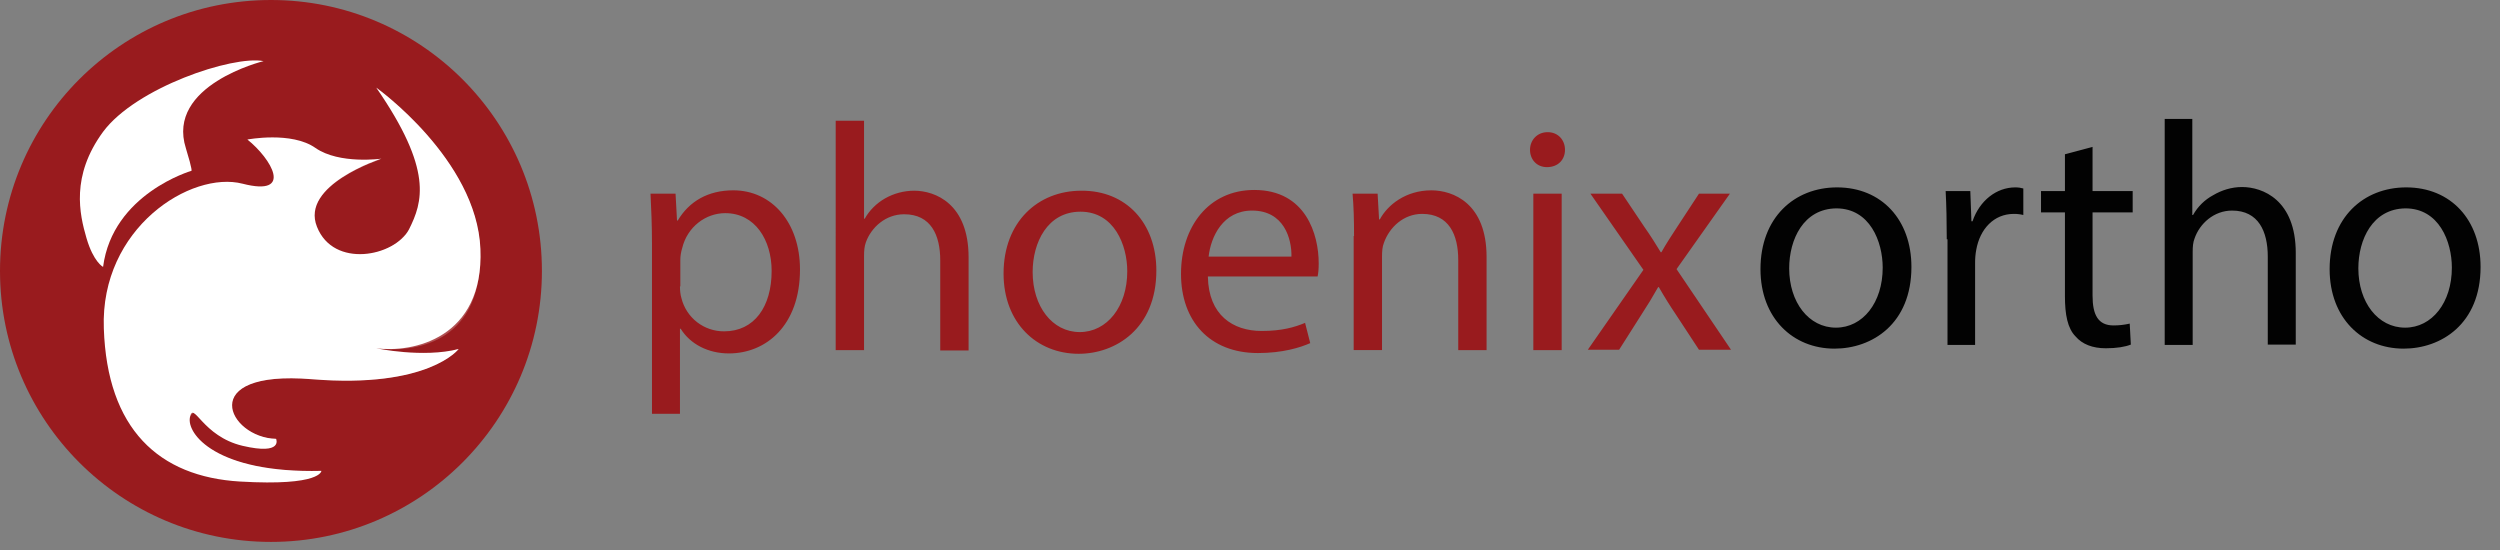 <?xml version="1.0" encoding="UTF-8"?> <svg xmlns="http://www.w3.org/2000/svg" width="200" height="44" viewBox="0 0 200 44" fill="none"><rect x="0" y="0" width="200" height="44" fill="#808080" stroke="none"/><path d="M43.353 21.677C43.353 9.689 33.634 0 21.677 0C9.689 0 0 9.689 0 21.677C0 33.634 9.689 43.353 21.677 43.353C33.634 43.353 43.353 33.634 43.353 21.677Z" fill="#991B1E"></path><path d="M42.263 21.677C42.263 10.308 33.045 1.09 21.677 1.09C10.308 1.09 1.09 10.308 1.09 21.677C1.09 33.045 10.308 42.264 21.677 42.264C33.045 42.264 42.263 33.045 42.263 21.677Z" fill="#991B1E"></path><path d="M30.099 7.01C30.099 7.01 38.14 12.752 38.434 19.91C38.73 27.096 32.986 28.244 30.1 27.861C30.1 27.861 33.84 28.657 36.697 27.92C36.697 27.92 34.311 31.101 24.946 30.336C15.58 29.57 18.26 35.018 22.089 35.107C22.089 35.107 22.678 36.432 19.408 35.666C16.169 34.901 15.491 32.043 15.197 33.369C14.903 34.694 17.288 37.875 25.712 37.669C25.712 37.669 25.712 38.906 19.203 38.523C12.694 38.14 8.571 34.311 8.306 26.271C8.011 18.231 15.285 13.636 19.409 14.697C23.532 15.757 21.706 12.694 19.791 11.162C19.791 11.162 23.326 10.485 25.241 11.839C27.155 13.165 30.512 12.694 30.512 12.694C30.512 12.694 24.003 14.785 25.358 18.143C26.683 21.5 31.572 20.528 32.721 18.349C33.811 16.169 34.665 13.606 30.099 7.01Z" fill="white"></path><path d="M21.087 4.889C21.087 4.889 13.254 6.804 14.873 11.869C15.433 13.695 15.315 13.666 15.315 13.666C15.315 13.666 9.012 15.492 8.246 21.353C8.246 21.353 7.481 20.97 6.921 19.056C6.362 17.14 5.654 14.078 8.246 10.544C10.868 7.01 18.614 4.418 21.087 4.889Z" fill="white"></path><path opacity="0.23" d="M32.426 18.76C30.983 20.675 26.566 21.353 25.299 18.201C23.974 14.843 30.453 12.752 30.453 12.752C30.453 12.752 30.335 12.782 30.099 12.782C27.684 13.37 22.059 15.168 23.532 18.82C25.416 23.414 31.631 20.351 32.426 18.76Z" fill="white"></path><path opacity="0.23" d="M30.158 7.068C32.485 9.66 39.171 17.936 35.518 23.944C32.897 27.508 28.568 26.566 28.568 26.566C28.568 26.566 28.539 27.596 30.423 27.92C34.37 28.214 38.671 26.595 38.405 19.91C38.14 13.135 30.954 7.658 30.158 7.068ZM24.887 29.187C14.962 28.332 15.168 35.43 22.059 35.224C22.059 35.165 22.03 35.106 22.03 35.106C18.201 35.018 15.521 29.57 24.887 30.335C34.253 31.101 36.637 27.92 36.637 27.92H36.579C35.078 28.686 31.631 29.775 24.887 29.187Z" fill="white"></path><path opacity="0.23" d="M25.387 37.698C17.229 37.815 14.873 34.723 15.168 33.398C15.197 33.221 15.403 33.103 15.433 33.074C14.432 31.955 12.752 32.838 13.725 34.222C17.612 38.581 23.12 38.139 25.387 37.698Z" fill="white"></path><path d="M52.159 19.585C52.159 17.995 52.1 16.699 52.041 15.492H54.044L54.161 17.641H54.221C55.134 16.11 56.636 15.226 58.667 15.226C61.73 15.226 63.999 17.788 63.999 21.558C63.999 26.064 61.259 28.274 58.314 28.274C56.665 28.274 55.222 27.537 54.456 26.301H54.397V33.103H52.159V19.585ZM54.397 22.914C54.397 23.237 54.427 23.561 54.515 23.856C54.705 24.617 55.145 25.292 55.764 25.773C56.384 26.254 57.147 26.512 57.932 26.507C60.347 26.507 61.731 24.533 61.731 21.677C61.731 19.203 60.405 17.052 58.02 17.052C56.459 17.052 54.986 18.143 54.574 19.851C54.486 20.144 54.427 20.469 54.427 20.764V22.914H54.397ZM66.856 9.66H69.123V17.494H69.182C69.535 16.847 70.125 16.258 70.802 15.874C71.511 15.471 72.313 15.258 73.129 15.256C74.807 15.256 77.487 16.287 77.487 20.587V28.038H75.219V20.822C75.219 18.82 74.483 17.141 72.333 17.141C70.861 17.141 69.712 18.172 69.271 19.379C69.153 19.703 69.123 20.056 69.123 20.469V28.009H66.855L66.856 9.66ZM92.508 21.646C92.508 26.271 89.268 28.303 86.293 28.303C82.936 28.303 80.285 25.829 80.285 21.883C80.285 17.73 83.054 15.257 86.5 15.257C90.093 15.227 92.508 17.847 92.508 21.646ZM82.612 21.765C82.612 24.504 84.174 26.566 86.382 26.566C88.562 26.566 90.181 24.533 90.181 21.706C90.181 19.585 89.121 16.935 86.441 16.935C83.79 16.935 82.612 19.408 82.612 21.765ZM96.631 22.148C96.69 25.21 98.634 26.477 100.931 26.477C102.551 26.477 103.552 26.183 104.406 25.83L104.818 27.449C104.024 27.803 102.61 28.244 100.637 28.244C96.778 28.244 94.481 25.681 94.481 21.912C94.481 18.142 96.69 15.197 100.342 15.197C104.465 15.197 105.496 18.76 105.496 21.058C105.496 21.529 105.466 21.853 105.408 22.118H96.631V22.148ZM103.316 20.528C103.346 19.114 102.728 16.846 100.166 16.846C97.839 16.846 96.866 18.937 96.69 20.528H103.316ZM108.324 18.879C108.324 17.553 108.294 16.522 108.205 15.492H110.209L110.326 17.553H110.385C111.003 16.404 112.447 15.227 114.509 15.227C116.246 15.227 118.926 16.258 118.926 20.558V28.009H116.659V20.792C116.659 18.789 115.922 17.111 113.772 17.111C112.299 17.111 111.151 18.171 110.709 19.438C110.591 19.731 110.562 20.115 110.562 20.498V28.007H108.294V18.88L108.324 18.879ZM125.199 11.987C125.199 12.752 124.669 13.371 123.756 13.371C122.932 13.371 122.401 12.752 122.401 11.987C122.401 11.221 122.961 10.573 123.815 10.573C124.64 10.573 125.199 11.191 125.199 11.987ZM122.667 28.008V15.492H124.934V28.008H122.667ZM129.765 15.492L131.561 18.172C132.061 18.88 132.444 19.497 132.857 20.174H132.915C133.328 19.439 133.74 18.82 134.182 18.143L135.919 15.492H138.394L134.123 21.529L138.482 27.98H135.919L134.065 25.152C133.585 24.443 133.133 23.716 132.709 22.972H132.65C132.234 23.714 131.792 24.441 131.325 25.152L129.529 27.98H127.025L131.473 21.588L127.232 15.492H129.765Z" fill="#991B1E"></path><path d="M152.914 21.353C152.914 25.917 149.762 27.891 146.758 27.891C143.43 27.891 140.838 25.447 140.838 21.529C140.838 17.406 143.548 14.991 146.964 14.991C150.527 14.991 152.914 17.583 152.914 21.353ZM143.135 21.47C143.135 24.179 144.696 26.212 146.875 26.212C149.025 26.212 150.616 24.21 150.616 21.412C150.616 19.32 149.585 16.67 146.906 16.67C144.284 16.699 143.135 19.143 143.135 21.47ZM155.741 19.144C155.741 17.701 155.712 16.434 155.652 15.285H157.625L157.714 17.701H157.802C158.362 16.051 159.717 14.991 161.219 14.991C161.483 14.991 161.66 15.021 161.866 15.079V17.2C161.616 17.138 161.359 17.108 161.101 17.112C159.51 17.112 158.391 18.32 158.097 19.998C158.035 20.338 158.006 20.683 158.008 21.029V27.597H155.8V19.143H155.741V19.144ZM167.404 11.751V15.285H170.614V16.994H167.404V23.65C167.404 25.181 167.845 26.035 169.082 26.035C169.519 26.035 169.953 25.986 170.378 25.889L170.466 27.567C170.025 27.743 169.347 27.862 168.464 27.862C167.404 27.862 166.579 27.537 166.049 26.919C165.401 26.271 165.195 25.152 165.195 23.709V16.994H163.281V15.285H165.195V12.341L167.404 11.752V11.751ZM173.147 9.513H175.385V17.2H175.444C175.82 16.525 176.382 15.973 177.064 15.61C177.712 15.227 178.507 14.962 179.361 14.962C181.011 14.962 183.661 15.993 183.661 20.233V27.567H181.422V20.528C181.422 18.525 180.686 16.846 178.566 16.846C177.122 16.846 175.974 17.877 175.562 19.085C175.444 19.379 175.414 19.733 175.414 20.145V27.597H173.176V9.514H173.147V9.513ZM198.446 21.353C198.446 25.917 195.294 27.891 192.29 27.891C188.962 27.891 186.37 25.447 186.37 21.529C186.37 17.406 189.08 14.991 192.497 14.991C196.061 14.991 198.446 17.583 198.446 21.353ZM188.668 21.47C188.668 24.179 190.228 26.212 192.409 26.212C194.558 26.212 196.149 24.21 196.149 21.412C196.149 19.32 195.118 16.67 192.438 16.67C189.816 16.699 188.668 19.143 188.668 21.47Z" fill="#020202"></path></svg> 